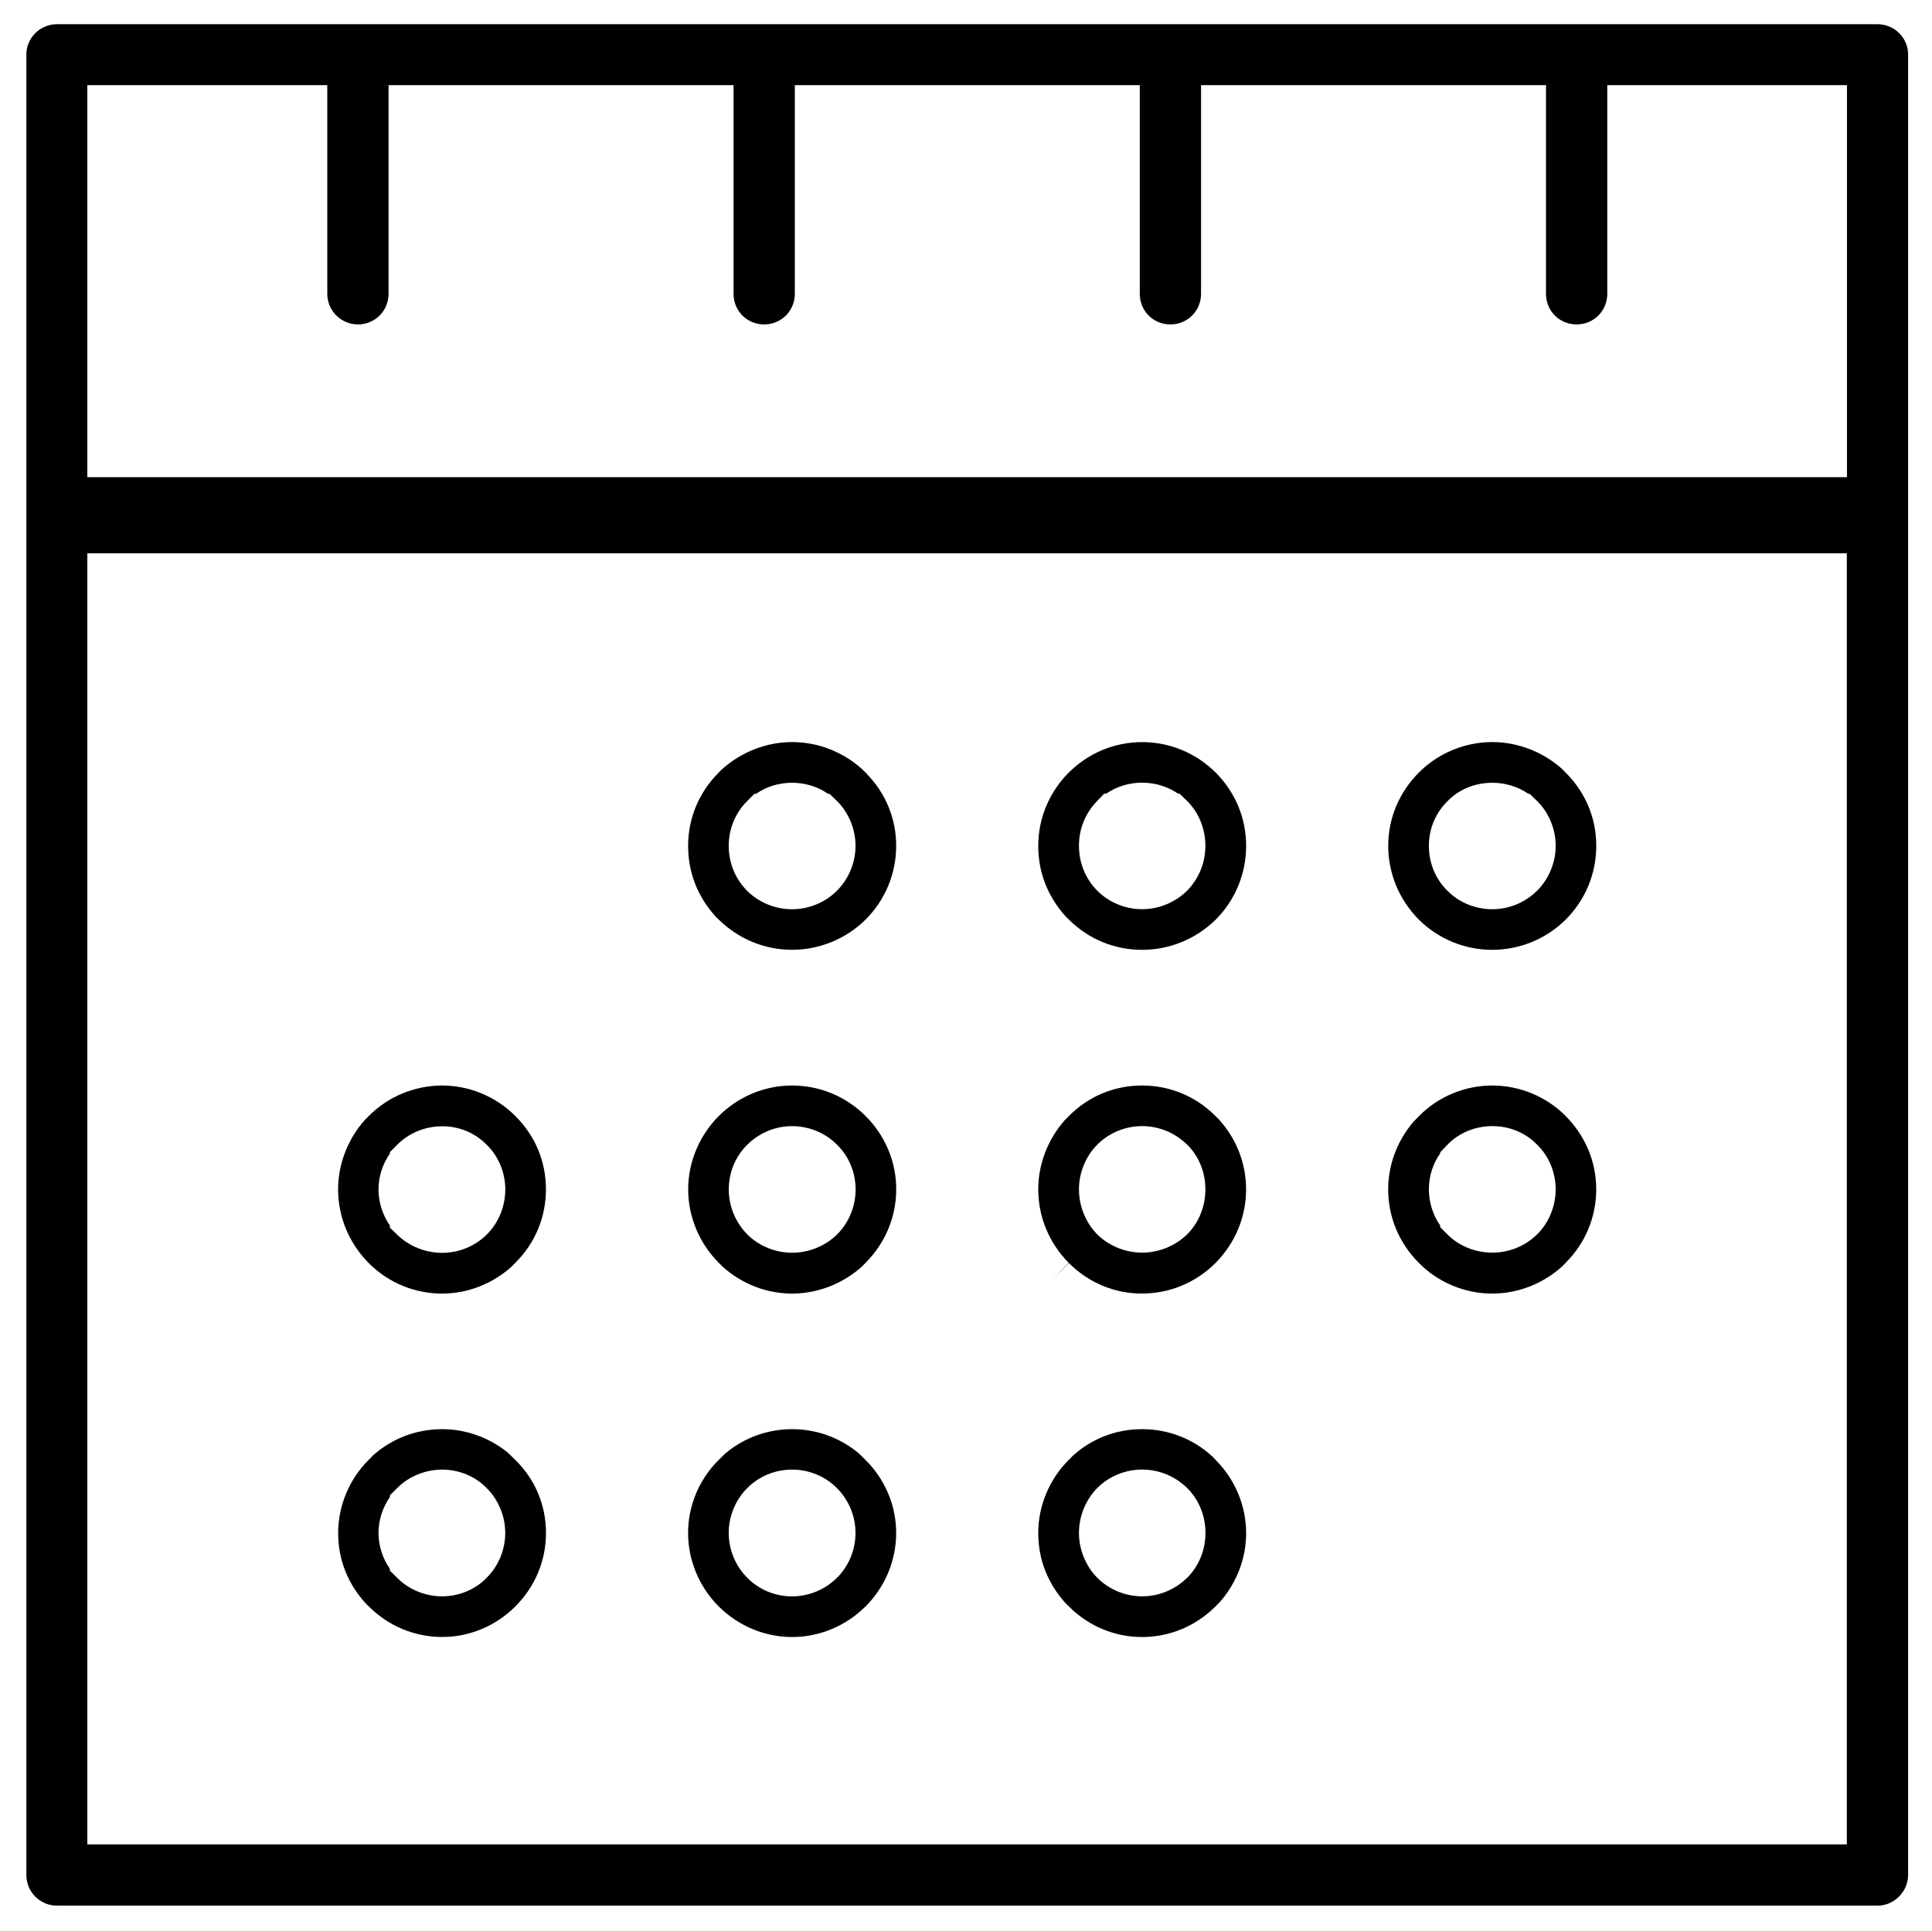 <?xml version="1.0" encoding="UTF-8"?>
<svg id="Ebene_1" data-name="Ebene 1" xmlns="http://www.w3.org/2000/svg" viewBox="0 0 384 383.84">
  <defs>
    <style>
      .cls-1 {
        stroke-width: 0px;
      }
    </style>
  </defs>
  <path class="cls-1" d="m212.43,153.55c-3.92,3.97-6.07,9.14-6.07,14.58s1.96,10.2,5.52,14.12l.56.54c3.89,3.88,9.06,6.02,14.55,6.02s10.72-2.15,14.68-6.04c3.86-3.9,6.01-9.12,6.01-14.64s-2.15-10.62-6.05-14.56c-3.95-3.91-9.15-6.05-14.63-6.05s-10.63,2.14-14.56,6.04Zm22.03,4.23l1.52,1.46c2.29,2.29,3.6,5.53,3.6,8.88s-1.27,6.47-3.58,8.88l-.14.14c-2.41,2.31-5.56,3.59-8.87,3.59s-6.56-1.33-8.88-3.66c-2.36-2.38-3.66-5.55-3.66-8.95s1.29-6.47,3.53-8.81l1.48-1.54h.39c2.05-1.41,4.55-2.19,7.14-2.19s5.1.77,7.18,2.19h.3Z"/>
  <path class="cls-1" d="m311.2,221.85c-3.83-3.87-9.15-6.07-14.6-6.07s-10.76,2.2-14.52,6.04l-1.12,1.14c-3.22,3.74-5.05,8.56-5.05,13.45,0,5.5,2.16,10.68,6.07,14.6l.08.08c3.8,3.85,9.1,6.05,14.53,6.05,5.11,0,10.14-1.97,13.93-5.43l.67-.69c3.92-3.92,6.07-9.1,6.07-14.6s-2.16-10.64-6.07-14.56Zm-5.66,23.49c-2.34,2.34-5.58,3.66-8.94,3.66s-6.61-1.31-8.89-3.6l-1.46-1.46v-.32c-1.44-2.08-2.25-4.6-2.25-7.21s.8-5.09,2.25-7.14v-.21l1.38-1.45c2.27-2.39,5.54-3.76,8.98-3.76s6.52,1.3,8.78,3.57l.09.09c2.36,2.28,3.72,5.53,3.72,8.9s-1.33,6.61-3.66,8.94Z"/>
  <path class="cls-1" d="m311.2,153.59l-.82-.82c-3.79-3.35-8.75-5.26-13.78-5.26-5.42,0-10.73,2.19-14.55,6.02-3.97,3.97-6.13,9.14-6.13,14.6s2.16,10.71,6.09,14.68c3.91,3.85,9.1,6,14.59,6s10.77-2.2,14.6-6.02c3.91-3.91,6.07-9.12,6.07-14.66s-2.16-10.63-6.07-14.54Zm-5.72,23.49c-2.32,2.32-5.56,3.66-8.88,3.66s-6.63-1.33-8.9-3.66c-2.39-2.35-3.7-5.52-3.7-8.94s1.34-6.54,3.67-8.85c2.23-2.35,5.47-3.69,8.93-3.69,2.63,0,5.14.78,7.17,2.19h.25l1.52,1.46c2.32,2.32,3.66,5.56,3.66,8.88s-1.32,6.56-3.71,8.95Z"/>
  <path class="cls-1" d="m373.16,4.81H11.33c-3.36,0-6.09,2.71-6.09,6.03v361.88c0,3.36,2.73,6.09,6.09,6.09h361.83c3.3,0,6.09-2.79,6.09-6.09V10.84c0-3.33-2.73-6.03-6.09-6.03Zm-6.09,361.82H17.36V109.99h349.71v256.64Zm0-271.78H17.36V16.93h47.69v41.47c0,3.36,2.73,6.09,6.09,6.09s6.09-2.67,6.09-6.09V16.93h68.57v41.47c0,3.41,2.67,6.09,6.09,6.09s6.09-2.73,6.09-6.09V16.93h68.56v41.47c0,3.41,2.67,6.09,6.09,6.09s6.09-2.73,6.09-6.09V16.93h68.56v41.47c0,3.41,2.67,6.09,6.09,6.09s6.09-2.73,6.09-6.09V16.93h47.64v77.93Z"/>
  <path class="cls-1" d="m226.99,257.13c5.5,0,10.68-2.16,14.6-6.07,3.94-3.98,6.08-9.17,6.08-14.65,0-5.14-1.91-10.04-5.41-13.9l-.69-.67c-3.87-3.91-9.05-6.06-14.58-6.06s-10.67,2.15-14.52,6.05l-.92.93c-3.31,3.79-5.19,8.69-5.19,13.65,0,5.48,2.15,10.67,6.05,14.62l-3.5,3.57h0l3.54-3.53c3.9,3.91,9.07,6.07,14.54,6.07Zm-8.95-29.55l.28-.27c2.3-2.2,5.44-3.46,8.67-3.46s6.31,1.22,8.69,3.43l.24.22c2.33,2.25,3.66,5.49,3.66,8.9s-1.28,6.61-3.6,8.94l-.2.2c-2.42,2.23-5.54,3.46-8.79,3.46s-6.47-1.29-8.81-3.53l-.2-.2c-2.24-2.34-3.53-5.57-3.53-8.86s1.34-6.56,3.59-8.82Z"/>
  <path class="cls-1" d="m101.7,251.76l.75-.77c3.91-3.87,6.06-9.04,6.06-14.58s-2.15-10.67-6.06-14.54c-3.85-3.89-9.15-6.09-14.56-6.09s-10.72,2.15-14.59,6.06l-.81.81c-3.37,3.8-5.29,8.75-5.29,13.76,0,5.48,2.15,10.67,6.05,14.62l.2.21c3.9,3.81,9.01,5.9,14.44,5.9,5.05,0,10.03-1.95,13.81-5.38Zm-24.21-7.76v-.4c-1.45-2.1-2.26-4.62-2.26-7.18s.82-5.04,2.26-7.1v-.3l1.45-1.46c2.32-2.34,5.58-3.68,8.95-3.68s6.47,1.3,8.73,3.57l.09.09c2.36,2.28,3.72,5.53,3.72,8.9s-1.33,6.61-3.66,8.94c-2.34,2.34-5.56,3.66-8.88,3.66s-6.53-1.29-8.86-3.53l-1.54-1.48Z"/>
  <path class="cls-1" d="m171.45,251.63l.6-.62c3.92-3.93,6.08-9.12,6.08-14.6s-2.16-10.63-6.08-14.56c-3.92-3.91-9.11-6.07-14.6-6.07s-10.67,2.16-14.6,6.08c-3.86,3.86-6.07,9.16-6.07,14.55s2.16,10.68,6.07,14.6l.84.84c3.85,3.42,8.69,5.29,13.76,5.29s10.12-1.95,14.01-5.5Zm-22.89-6.23c-2.38-2.38-3.71-5.63-3.71-8.99s1.35-6.61,3.72-8.9l.21-.19c2.33-2.23,5.4-3.46,8.67-3.46s6.42,1.27,8.72,3.5l.17.16c2.36,2.28,3.72,5.53,3.72,8.9s-1.33,6.61-3.66,8.94l-.13.13c-2.34,2.24-5.55,3.53-8.82,3.53s-6.44-1.25-8.81-3.53l-.07-.07Z"/>
  <path class="cls-1" d="m172.05,182.79c3.91-3.92,6.07-9.13,6.07-14.66s-2.16-10.62-6.08-14.55l-.73-.73c-3.89-3.45-8.77-5.34-13.87-5.34s-10.13,1.95-14.05,5.5l-.55.57c-3.92,3.92-6.07,9.08-6.07,14.54s1.96,10.24,5.55,14.16l.5.48c3.95,3.9,9.15,6.04,14.62,6.04s10.78-2.2,14.61-6.02Zm-23.57-5.73c-2.35-2.37-3.64-5.54-3.64-8.93s1.33-6.56,3.66-8.88l1.46-1.46h.32c2.05-1.43,4.52-2.19,7.15-2.19s5.1.78,7.15,2.19h.28l1.52,1.46c2.32,2.32,3.66,5.56,3.66,8.88s-1.32,6.56-3.71,8.95c-2.32,2.32-5.56,3.66-8.89,3.66s-6.46-1.27-8.87-3.59l-.09-.08Z"/>
  <path class="cls-1" d="m142.86,319.34c3.95,3.9,9.14,6.07,14.58,6.07s10.65-2.17,14.63-6.11c3.89-3.93,6.05-9.13,6.05-14.58s-2.21-10.66-6.06-14.47l-1.34-1.33c-3.75-3.13-8.4-4.83-13.29-4.83s-9.51,1.7-13.25,4.81l-1.37,1.35c-3.85,3.8-6.05,9.07-6.05,14.47s2.16,10.65,6.09,14.62Zm5.64-23.5l.12-.12c2.29-2.29,5.45-3.59,8.82-3.59s6.57,1.33,8.89,3.66c2.38,2.38,3.71,5.62,3.71,8.94s-1.33,6.56-3.66,8.88c-2.38,2.38-5.63,3.72-8.95,3.72s-6.52-1.3-8.88-3.67c-2.38-2.38-3.71-5.62-3.71-8.94s1.33-6.56,3.65-8.88Z"/>
  <path class="cls-1" d="m102.44,319.32c3.92-3.92,6.08-9.1,6.08-14.6s-2.15-10.64-6.04-14.45l-1.51-1.48c-3.66-3.01-8.33-4.7-13.08-4.7-5.21,0-10.11,1.9-13.91,5.36l-.02.06-.72.72c-3.83,3.83-6.03,9.11-6.03,14.49s1.96,10.17,5.55,14.09l.53.51c3.92,3.92,9.11,6.08,14.61,6.08s10.68-2.22,14.54-6.08Zm-24.95-7.13v-.34c-1.45-2.09-2.26-4.6-2.26-7.13s.81-5.04,2.26-7.13v-.34l1.46-1.46c2.32-2.32,5.58-3.66,8.94-3.66s6.56,1.33,8.83,3.66l.05.05c2.32,2.33,3.65,5.56,3.65,8.88s-1.33,6.56-3.66,8.88c-2.26,2.36-5.51,3.72-8.88,3.72s-6.61-1.34-8.94-3.67l-1.46-1.46Z"/>
  <path class="cls-1" d="m241.65,290.23l-.62-.65c-3.82-3.55-8.77-5.49-14.04-5.49s-10.17,1.94-13.98,5.49l-.04.07-.58.58c-3.83,3.83-6.03,9.11-6.03,14.49s1.94,10.12,5.49,14.03l.6.58c3.91,3.92,9.08,6.08,14.54,6.08s10.67-2.16,14.6-6.08l.77-.77c3.44-3.88,5.32-8.75,5.32-13.83,0-5.38-2.2-10.66-6.03-14.49Zm-5.66,23.37l-.13.12c-2.41,2.32-5.56,3.6-8.87,3.6s-6.55-1.34-8.88-3.67l-.13-.13c-2.24-2.34-3.53-5.55-3.53-8.81s1.29-6.47,3.53-8.81l.2-.19c2.26-2.26,5.5-3.59,8.82-3.59s6.46,1.27,8.87,3.59l.13.12c2.29,2.29,3.6,5.53,3.6,8.88s-1.31,6.59-3.6,8.88Z"/>
</svg>